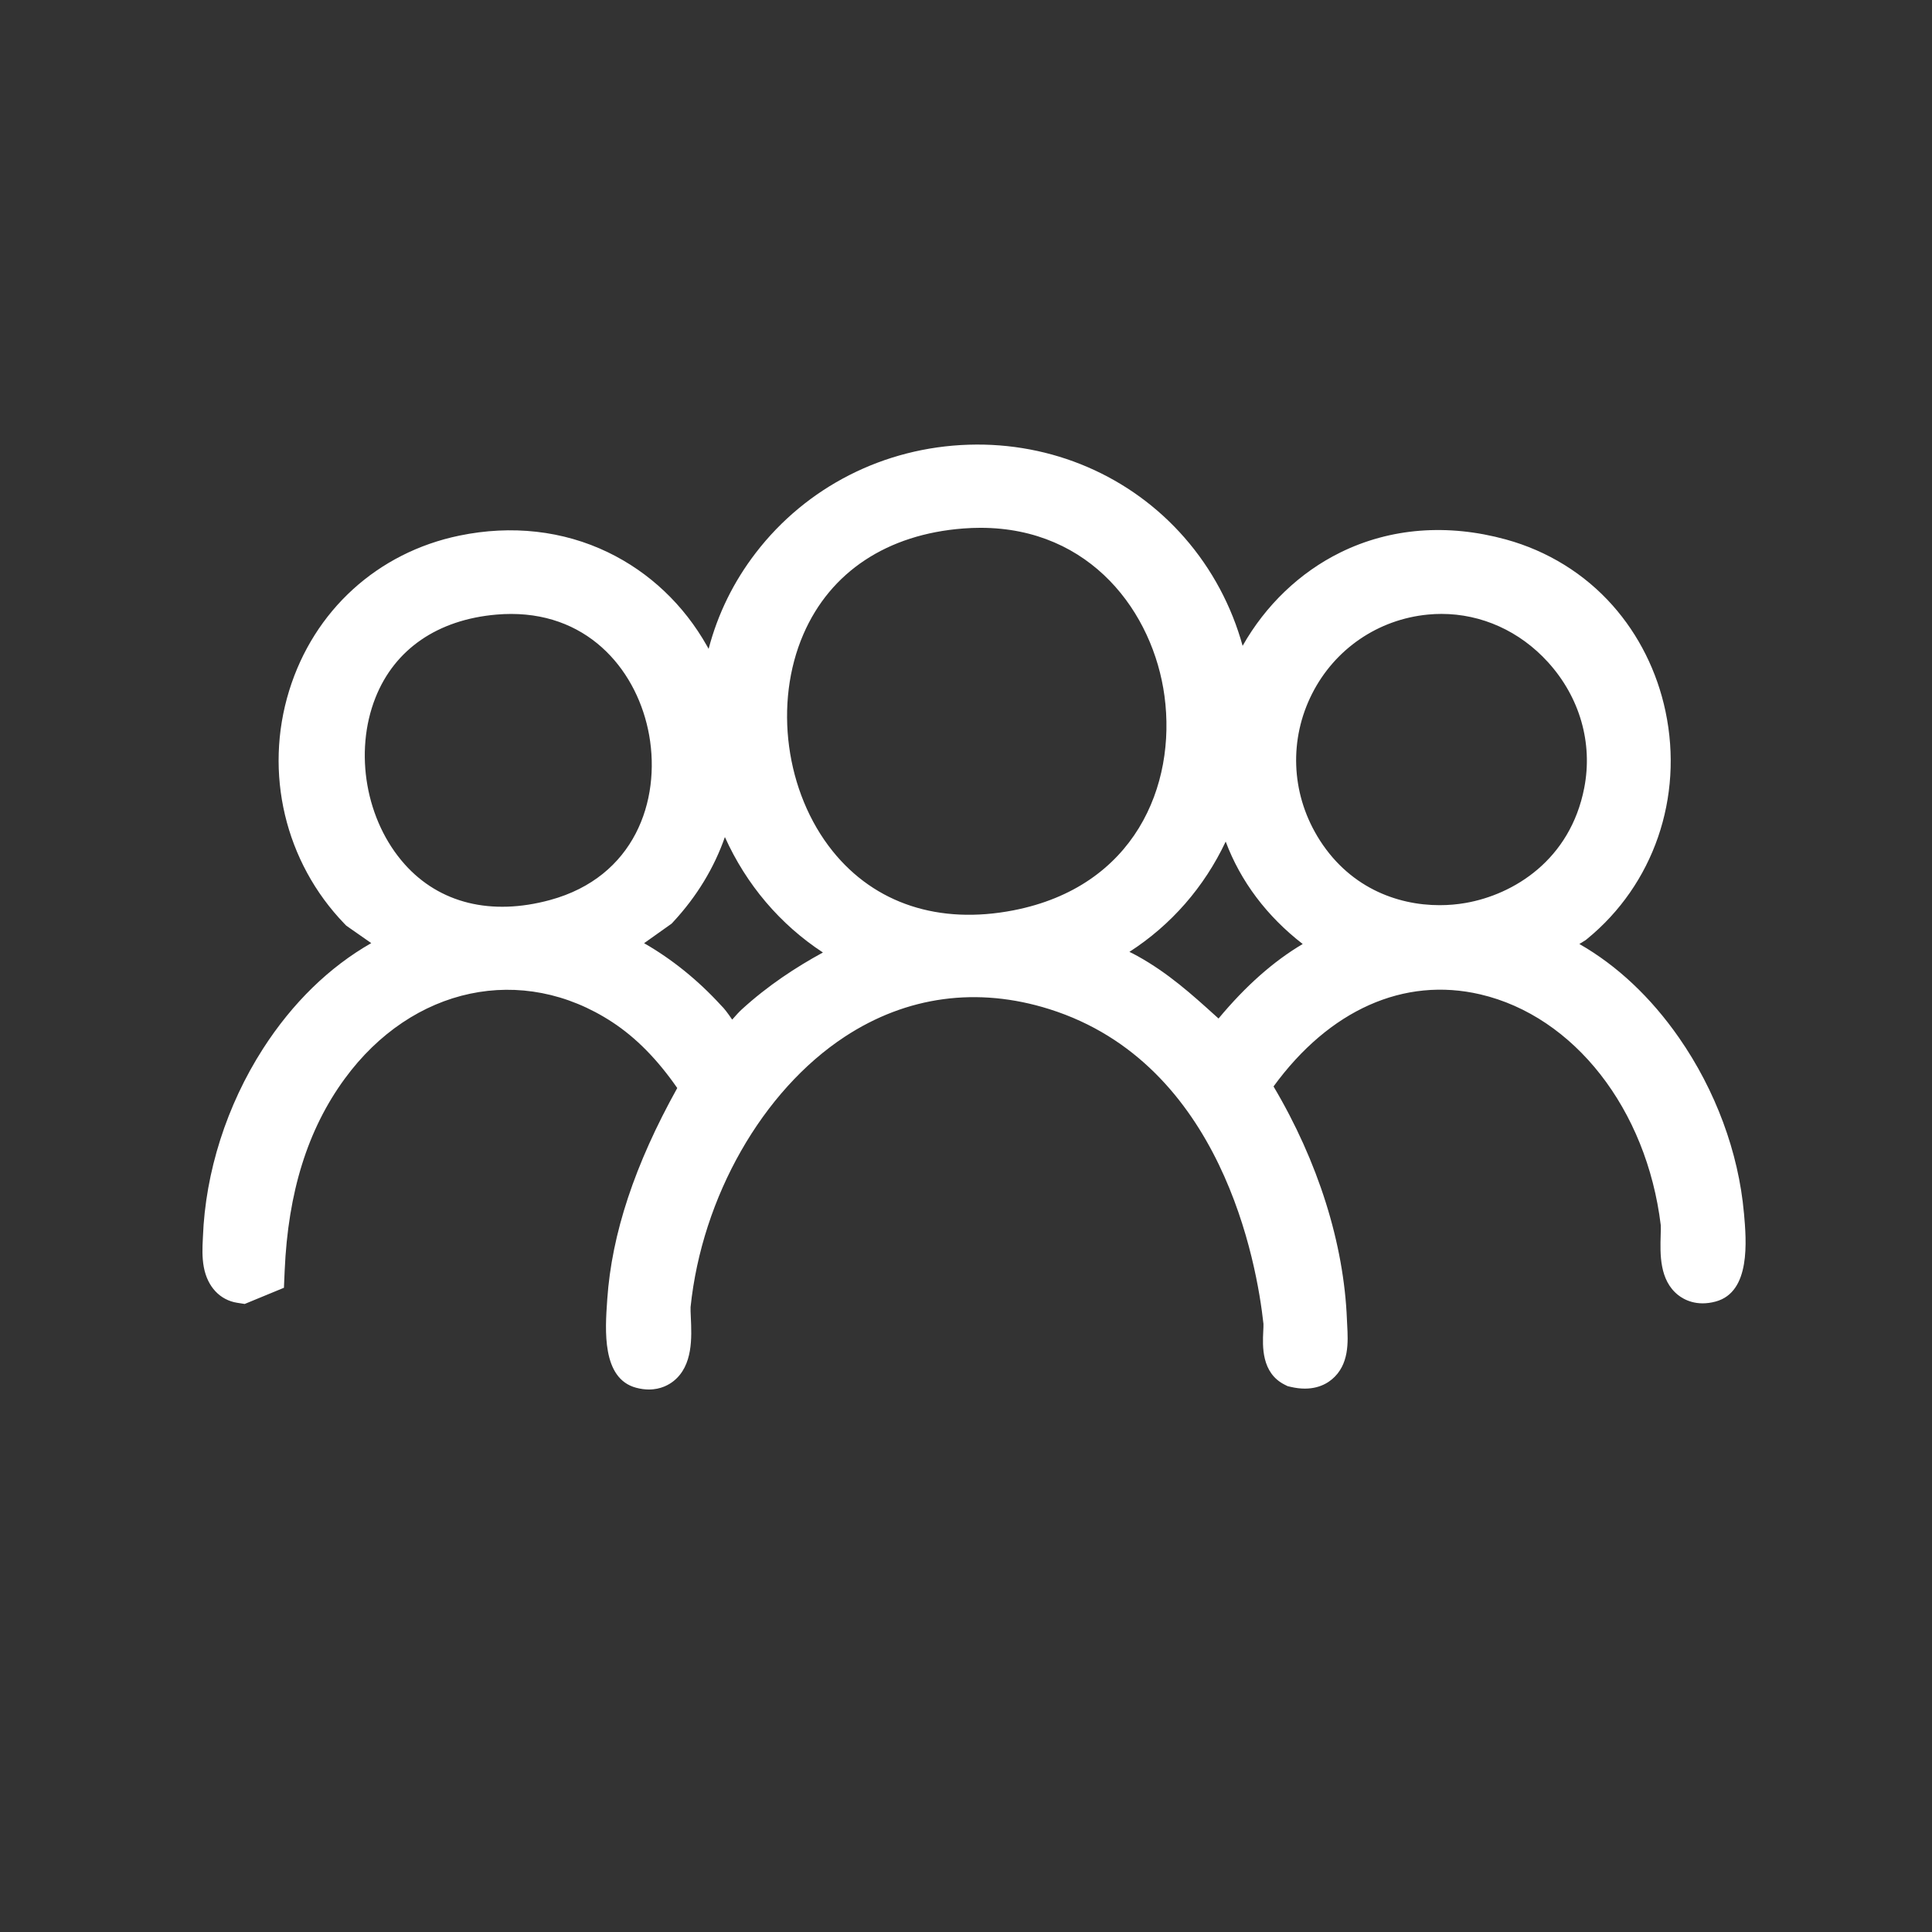 <?xml version="1.0" encoding="UTF-8"?><svg id="Layer_1" xmlns="http://www.w3.org/2000/svg" viewBox="0 0 1080 1080"><rect x="0" y="0" width="1080" height="1080" fill="#333333" stroke="none"/><defs><style>.cls-1{fill:#fff;}</style></defs><path class="cls-1" d="M974.88,678.22l-.02-.19c-2.98-33.78-15.86-68.56-36.29-97.93-15.74-22.63-34.66-40.38-55.69-52.4l3.54-2.2.74-.6c37.21-30.36,54.02-79.1,43.87-127.22-4.69-22.25-14.92-42.73-29.56-59.23-15.73-17.72-36.34-30.47-59.62-36.87-32.65-8.98-64.66-6.48-92.55,7.24-22.66,11.14-41.83,29.5-54.67,52.21-6.11-22.11-17.07-42.84-32.49-60.48-30.13-34.48-74.15-53.43-120.7-51.95-47.23,1.49-90.59,23.52-118.96,60.45-12.42,16.16-21.25,34.17-26.36,53.67-.29-.52-.58-1.04-.87-1.56-13.02-23.08-32.18-41.21-55.39-52.42-25.13-12.13-53.84-15.36-83.04-9.33-45.74,9.44-81.32,41.83-95.17,86.64-14.2,45.95-2.37,95.89,30.89,130.35l1.01,1.05,13.98,9.76c-23.44,13.38-44.04,33.41-60.49,59.01-20.32,31.63-32.25,69.03-33.61,105.3-.02.46-.04.98-.07,1.54-.2,3.86-.49,9.68.59,15.39,2.07,10.92,9.06,18.33,18.68,19.83l4.15.65,21.94-9.05.41-9.57c1.89-43.89,12.86-78.98,33.55-107.26,37.76-51.62,99.29-64.64,149.62-31.65,13.21,8.66,25.13,20.75,36.29,36.82-23.8,42.79-36.61,81.48-39.13,118.04l-.05.78c-1.14,16.29-3.06,43.54,16.13,48.71,2.61.7,5.01,1,7.19,1,6.72,0,11.37-2.76,13.85-4.76,10.82-8.68,10.11-24.28,9.59-35.67-.09-2.01-.22-4.76-.14-5.63,6.38-61.62,40.21-120.94,86.17-151.13,34.66-22.76,74.22-28.1,114.42-15.43,96.56,30.43,116,142.32,119.65,175.87.06.7-.04,2.82-.11,4.22-.39,8.14-1.13,23.3,12.05,29.87l1.56.78,1.7.4c11.65,2.74,19-.78,23.11-4.23,9.71-8.13,9.02-20.9,8.51-30.23-.06-1.05-.11-2.09-.15-3.1-1.65-42.53-16.16-88.47-41.03-130.37,31.17-42.75,72.89-61.46,115.64-51.46,52.4,12.26,92.92,64.09,100.82,128.96.09.88.02,3.56-.04,5.51-.32,10.67-.75,25.29,9.76,33.6,3.27,2.58,10.34,6.5,20.95,3.63,19.73-5.31,17.21-33.98,15.85-49.38ZM226.22,483.12c-21.72-24.3-28.44-62.59-16.33-93.12,10.75-27.11,34.76-43.6,67.6-46.44,2.81-.24,5.55-.36,8.23-.36,44.9,0,71.01,33.18,77.17,67.79,6.5,36.58-8.11,79.24-55.4,92.12-32.89,8.95-61.75,1.86-81.27-19.98ZM736.29,467.28c-14.58-24.43-15.65-54.13-2.85-79.43,12.67-25.05,36.88-41.61,64.76-44.3,2.54-.25,5.06-.37,7.58-.37,22.39,0,43.76,9.59,59.55,26.97,17.77,19.56,25.16,45.17,20.27,70.29-7.82,40.24-39.37,59.61-66.29,64.31-4.61.81-9.5,1.25-14.54,1.25-23.98,0-51.37-10.04-68.49-38.71ZM728.23,527.7c-16.3,9.63-31.9,23.44-47.06,41.66-.64-.58-1.28-1.16-1.92-1.73-12.9-11.66-26.25-23.71-43.38-33.2-1.5-.83-3.02-1.61-4.52-2.33,23.34-15.04,41.83-36.22,53.82-61.65,8.31,22.18,22.95,41.69,43.06,57.26ZM465.43,475.77c-26.34-32.78-33.05-82.65-16.31-121.27,15.11-34.86,46.87-55.85,89.44-59.08,3.25-.25,6.43-.37,9.54-.37,61.87,0,96.6,47.62,102.85,94,6.76,50.15-16.72,106.65-84.43,119.83-41.53,8.08-77.43-3.67-101.08-33.1ZM460.03,532.44c-15.11,8.25-30.73,18.45-45.38,31.83-1.39,1.27-3.1,3.12-5.35,5.7-2.55-3.72-4.36-6.17-6.28-8.01-12.89-14.09-27.45-25.82-42.97-34.71l15.41-10.95,1.05-1.14c13.04-14.08,22.72-30.08,28.71-47.24,12.01,26.67,30.93,48.9,54.8,64.53Z"/></svg>